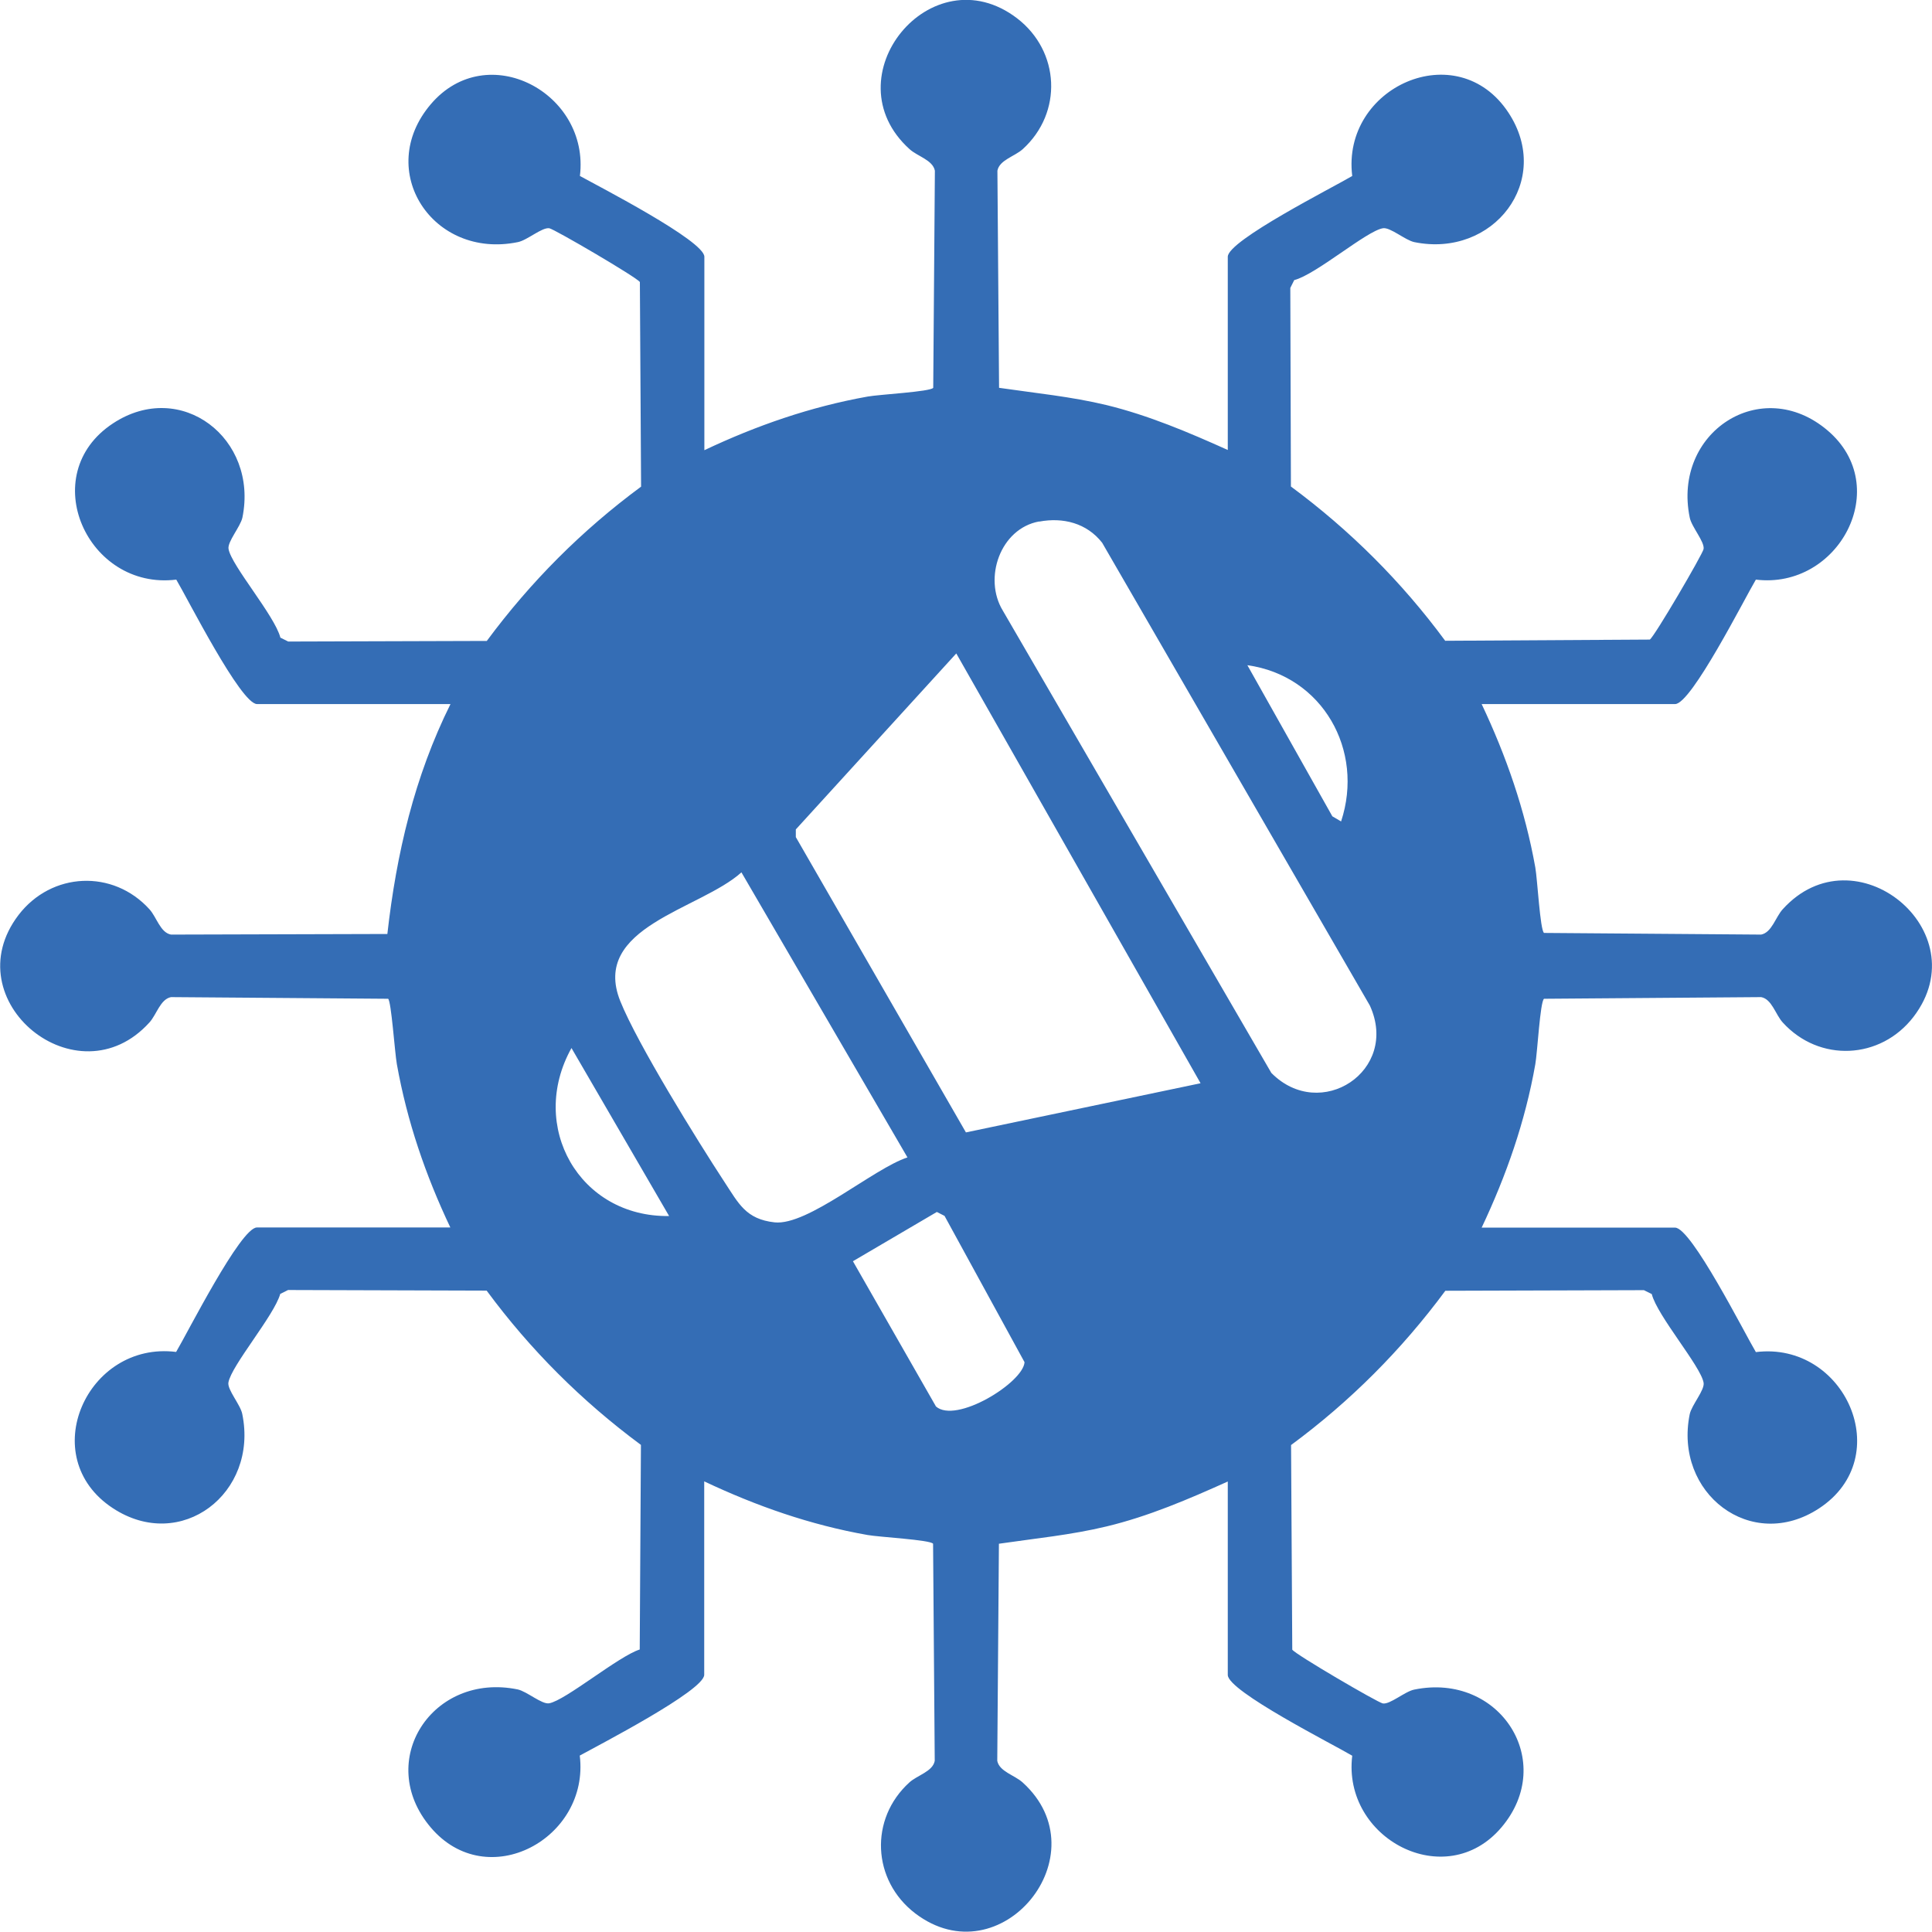 <?xml version="1.0" encoding="UTF-8"?>
<svg id="Layer_1" data-name="Layer 1" xmlns="http://www.w3.org/2000/svg" viewBox="0 0 128.23 128.23">
  <defs>
    <style>
      .cls-1 {
        fill: #346db5;
      }
    </style>
  </defs>
  <path class="cls-1" d="M81.49,29.88v-12.84c0-1.08,7.04-4.63,8.26-5.36-.73-5.9,6.97-9.37,10.37-4.2,2.97,4.51-1,9.66-6.25,8.59-.61-.13-1.61-1.01-2.09-.92-1.1.19-4.43,3.07-5.88,3.44l-.26.52.04,13.18c3.93,2.91,7.34,6.31,10.24,10.24l13.58-.08c.3-.18,3.51-5.67,3.57-6.01.08-.48-.8-1.47-.92-2.09-1.16-5.65,4.75-9.52,9.15-5.78s.73,10.57-4.76,9.9c-.73,1.22-4.28,8.26-5.36,8.26h-12.84c1.64,3.47,2.88,7.04,3.56,10.84.14.77.32,4.17.58,4.35l14.41.11c.71-.14.95-1.15,1.43-1.68,4.78-5.29,13.02,1.45,8.69,7.13-2.19,2.86-6.27,3.05-8.69.38-.48-.53-.72-1.55-1.43-1.68l-14.41.11c-.26.18-.44,3.58-.58,4.35-.67,3.8-1.92,7.37-3.56,10.84h12.84c1.08,0,4.63,7.04,5.36,8.26,5.9-.73,9.37,6.97,4.2,10.37-4.51,2.97-9.66-1-8.59-6.25.13-.61,1.01-1.61.92-2.09-.19-1.1-3.07-4.43-3.44-5.88l-.52-.26-13.18.04c-2.91,3.93-6.31,7.34-10.24,10.24l.08,13.58c.18.3,5.67,3.51,6.01,3.57.48.08,1.47-.8,2.09-.92,5.67-1.16,9.49,4.78,5.78,9.15s-10.57.73-9.9-4.76c-1.22-.73-8.26-4.28-8.26-5.36v-12.84c-2.6,1.17-5.25,2.31-8.04,2.98-2.36.57-4.76.8-7.15,1.15l-.11,14.41c.14.71,1.15.95,1.68,1.43,5.29,4.78-1.45,13.02-7.13,8.69-2.86-2.19-3.05-6.27-.38-8.69.53-.48,1.55-.72,1.68-1.43l-.11-14.41c-.18-.26-3.58-.44-4.35-.58-3.8-.67-7.37-1.92-10.84-3.56v12.84c0,1.05-7.03,4.68-8.26,5.36.67,5.5-6.14,9.21-9.9,4.76-3.73-4.41.13-10.31,5.78-9.15.61.13,1.61,1.01,2.09.92,1.08-.19,4.61-3.13,6.01-3.57l.08-13.58c-3.93-2.91-7.34-6.31-10.24-10.24l-13.18-.04-.52.26c-.4,1.43-3.25,4.76-3.44,5.88-.08.48.8,1.47.92,2.09,1.08,5.26-4.07,9.22-8.59,6.25-5.18-3.4-1.71-11.11,4.2-10.37.73-1.22,4.28-8.26,5.36-8.26h12.84c-1.65-3.48-2.87-7.04-3.55-10.84-.14-.79-.37-4.19-.58-4.34l-14.41-.11c-.71.14-.95,1.15-1.43,1.68-4.78,5.29-13.02-1.45-8.69-7.13,2.19-2.86,6.27-3.05,8.69-.38.48.53.72,1.55,1.43,1.68l14.36-.04c.6-5.33,1.8-10.45,4.19-15.26h-12.84c-1.08,0-4.63-7.04-5.36-8.26-5.9.73-9.37-6.97-4.2-10.37,4.51-2.97,9.66,1,8.59,6.25-.13.61-1.01,1.61-.92,2.09.19,1.1,3.07,4.43,3.44,5.88l.52.26,13.18-.04c2.91-3.93,6.31-7.34,10.24-10.24l-.08-13.58c-.18-.3-5.67-3.51-6.01-3.57-.48-.08-1.47.8-2.09.92-5.65,1.16-9.52-4.75-5.78-9.15s10.57-.75,9.9,4.76c1.23.68,8.26,4.3,8.26,5.36v12.84c3.47-1.64,7.04-2.88,10.84-3.56.77-.14,4.17-.32,4.35-.58l.11-14.41c-.14-.71-1.15-.95-1.68-1.43-5.29-4.78,1.45-13.02,7.13-8.69,2.86,2.19,3.05,6.27.38,8.69-.53.48-1.55.72-1.68,1.43l.11,14.41c2.39.35,4.79.58,7.15,1.15,2.78.68,5.44,1.81,8.04,2.98ZM68.97,34.61c-2.58.47-3.72,3.77-2.41,5.92l17.82,30.68c3.26,3.3,8.52-.14,6.54-4.47l-17.77-30.72c-1.02-1.3-2.59-1.7-4.18-1.4ZM79.68,71.89l-16.21-28.52-10.65,11.68v.51s11.29,19.6,11.29,19.6l15.56-3.26ZM89.01,54.52c1.56-4.72-1.23-9.67-6.22-10.37l5.64,10.03.58.34ZM60.23,76.82l-11.02-18.92c-2.74,2.47-10.02,3.62-8.04,8.55,1.14,2.84,5.12,9.26,6.92,12.01.93,1.41,1.41,2.46,3.32,2.67,2.2.24,6.57-3.58,8.82-4.31ZM44.41,80.71l-6.48-11.15c-2.9,5.2.53,11.24,6.48,11.15ZM62.11,93.34c1.33,1.2,5.81-1.58,5.89-2.93l-5.31-9.71-.51-.26-5.57,3.27,5.5,9.62Z"/>
</svg>